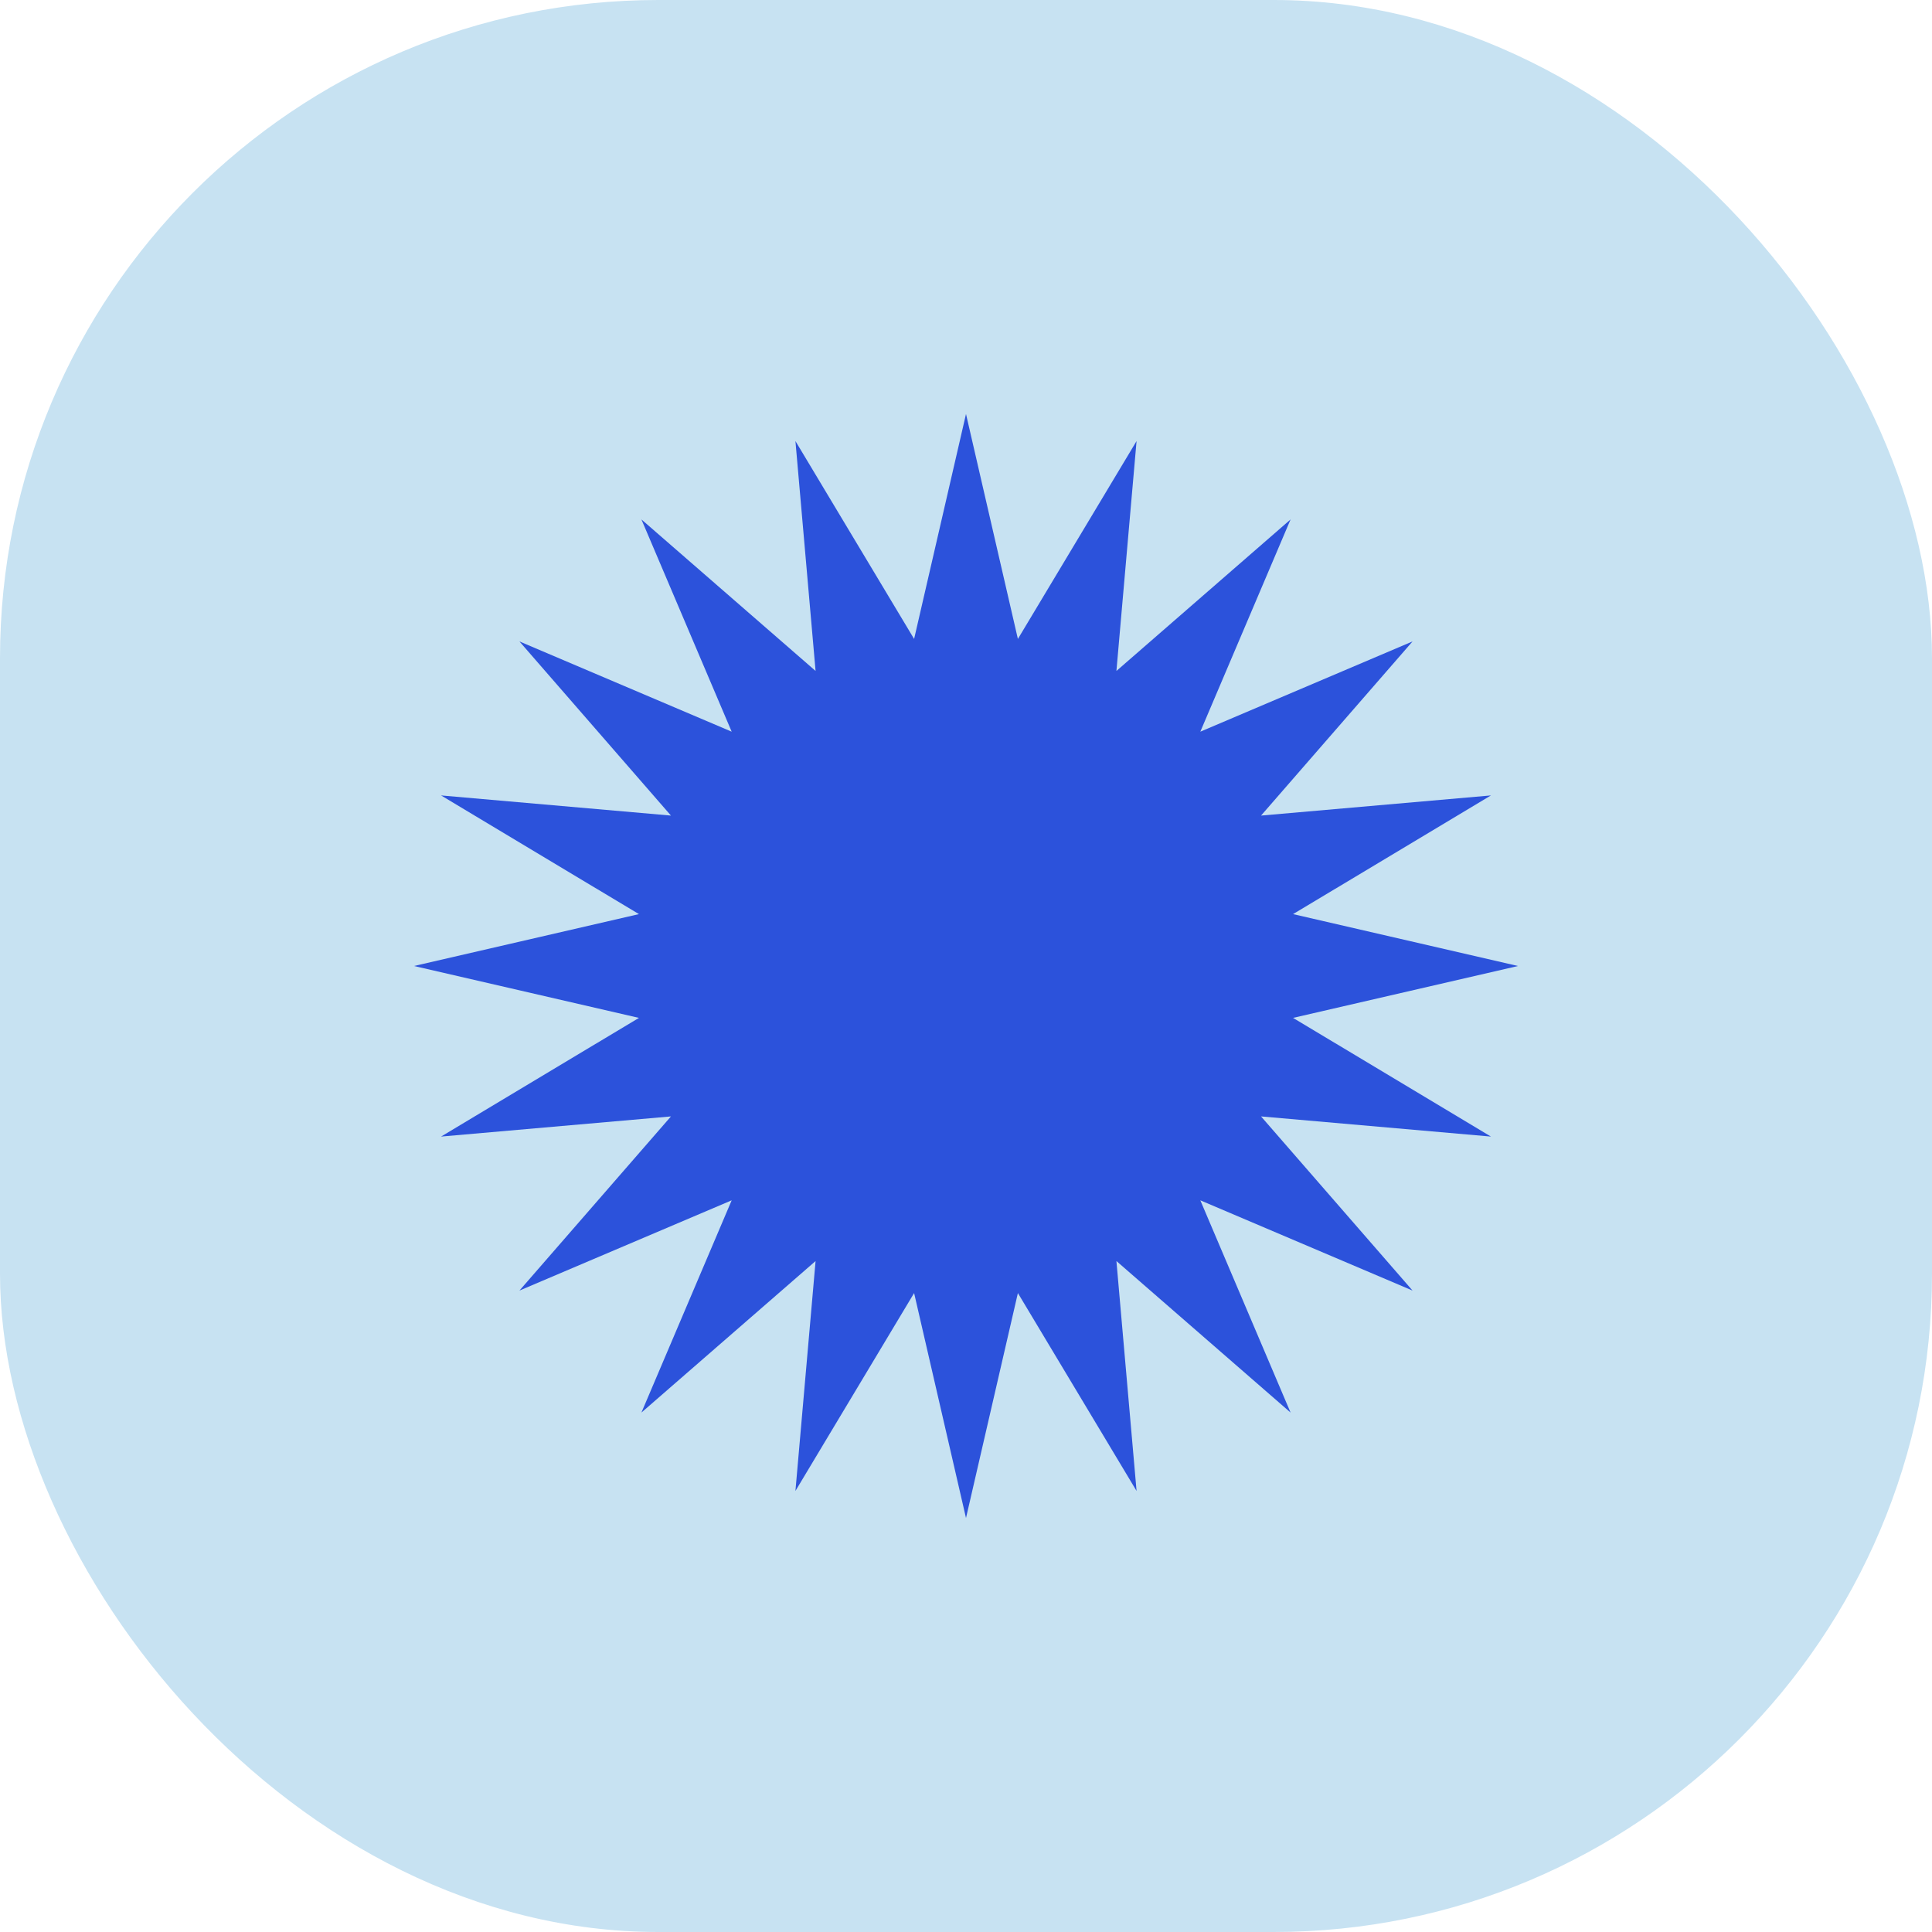 <svg xmlns="http://www.w3.org/2000/svg" id="Layer_1" data-name="Layer 1" viewBox="0 0 70 70"><defs><style>      .cls-1 {        fill: #2c52db;      }      .cls-1, .cls-2 {        stroke-width: 0px;      }      .cls-2 {        fill: #c7e2f2;      }    </style></defs><rect class="cls-2" width="70" height="70" rx="23.85" ry="23.85"></rect><polygon class="cls-1" points="35 15 36.88 23.15 41.18 15.98 40.45 24.31 46.76 18.82 43.49 26.51 51.18 23.24 45.69 29.55 54.02 28.82 46.85 33.12 55 35 46.85 36.88 54.02 41.18 45.69 40.45 51.18 46.76 43.49 43.49 46.76 51.18 40.45 45.69 41.18 54.02 36.88 46.85 35 55 33.12 46.85 28.82 54.02 29.55 45.69 23.24 51.18 26.51 43.49 18.82 46.76 24.31 40.45 15.98 41.18 23.15 36.88 15 35 23.15 33.12 15.98 28.82 24.31 29.55 18.82 23.24 26.51 26.51 23.24 18.82 29.55 24.31 28.82 15.98 33.12 23.15 35 15"></polygon></svg>